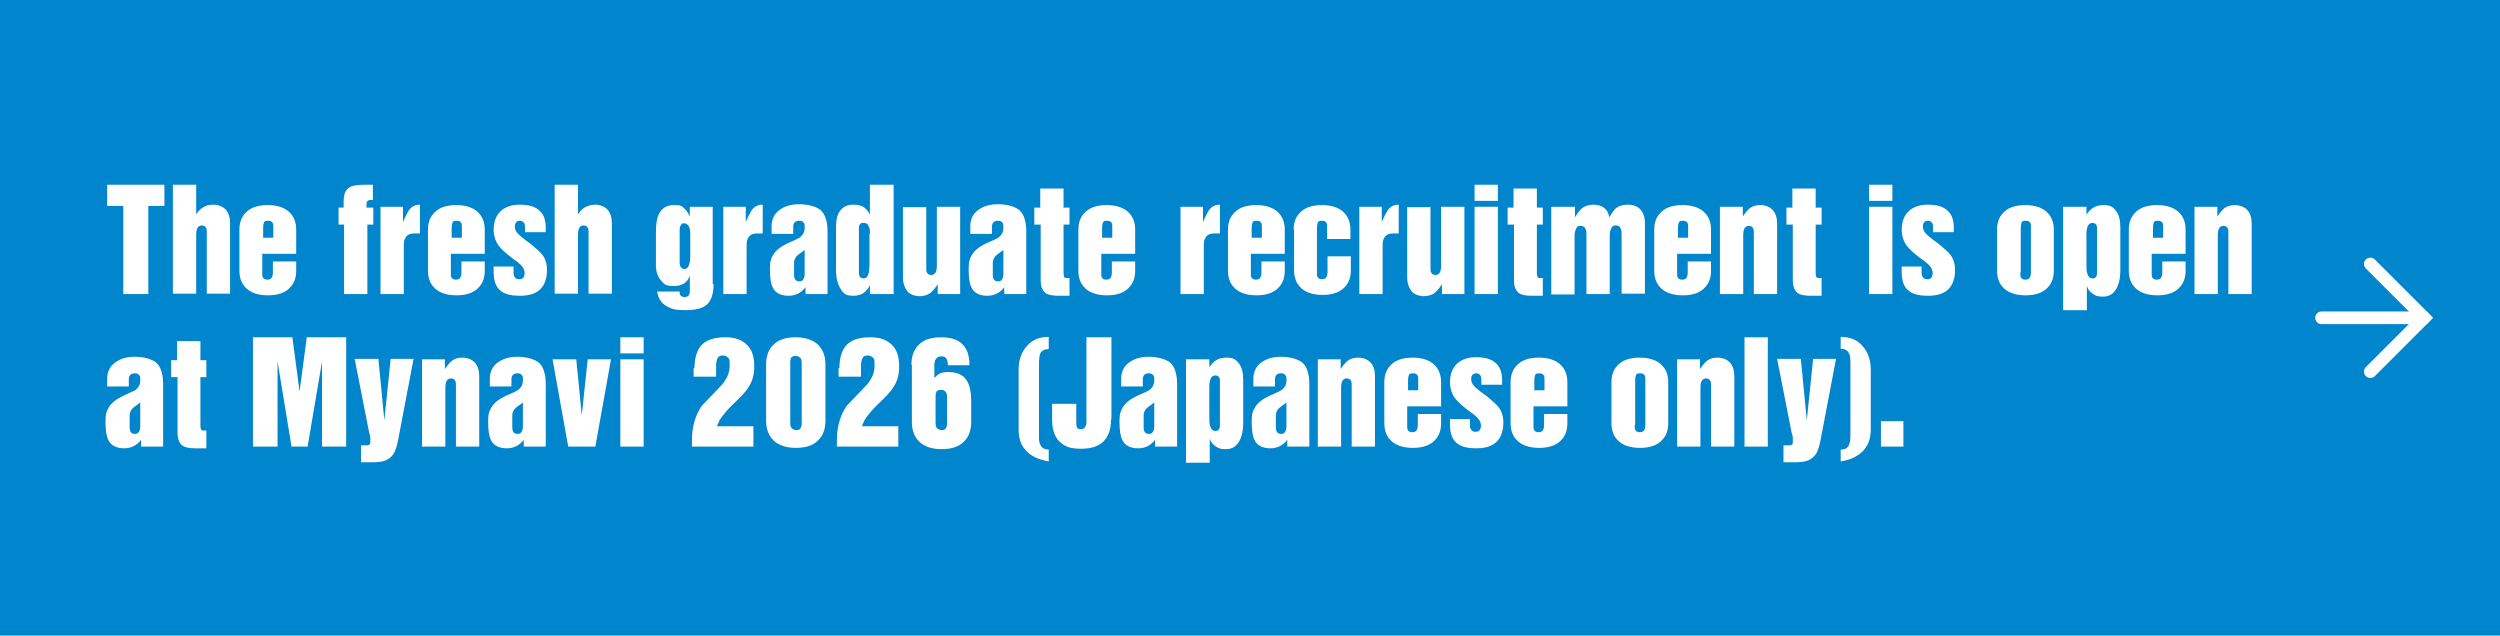 <?xml version="1.0" encoding="UTF-8"?>
<svg xmlns="http://www.w3.org/2000/svg" version="1.1" viewBox="0 0 590 150">
  <!-- Generator: Adobe Illustrator 28.6.0, SVG Export Plug-In . SVG Version: 1.2.0 Build 709)  -->
  <g>
    <g id="header">
      <g>
        <rect width="590" height="150" fill="#0185cc"/>
        <g>
          <path d="M25.3,43.6h13.5v5h-3.8v20.8h-5.9v-20.8h-3.8v-5Z" fill="#fff"/>
          <path d="M40.8,43.6h5.5v7c.5-.8,1.1-1.4,1.7-1.7.6-.4,1.4-.6,2.4-.6s2.2.4,2.9,1.2,1,1.9,1,3.2v16.6h-5.5v-14.1c0-.6,0-1.1-.1-1.3-.2-.5-.6-.7-1.1-.7s-.9.3-1.1.8c-.1.3-.2.7-.2,1.2v14.1h-5.5v-25.8Z" fill="#fff"/>
          <path d="M56.5,54.2c0-1.5.4-2.8,1.3-3.8,1.2-1.4,3-2,5.4-2s4.3.7,5.4,2c.9,1,1.3,2.3,1.3,3.8v5.7h-8v4.4c0,.6,0,.9.1,1.1.2.4.5.6,1.1.6s.9-.2,1.1-.6c.1-.2.2-.6.2-1.1v-2.6h5.5v2.2c0,1.5-.4,2.8-1.3,3.8-1.2,1.4-3,2-5.4,2s-4.3-.7-5.4-2c-.9-1-1.3-2.3-1.3-3.9v-9.7ZM62,56.1h2.5v-2.3c0-.5,0-.9-.1-1.1-.2-.4-.5-.6-1.1-.6s-.9.1-1,.4-.2.7-.2,1.2v2.3Z" fill="#fff"/>
          <path d="M79.8,49h1.3v-1.5c0-1.7.5-2.8,1.4-3.3.6-.4,1.8-.6,3.4-.6h2.1v3.6h-.5c-.7,0-1,.3-1,1v.8h1.6v4h-1.4v16.4h-5.5v-16.4h-1.3v-4Z" fill="#fff"/>
          <path d="M89.9,48.8h5.2v3.6c.6-1.4,1.1-2.3,1.4-2.8.7-.9,1.5-1.3,2.6-1.3v6.8h-1.3c-.9,0-1.5.2-1.9.7-.4.5-.6,1.1-.6,1.9v11.7h-5.5v-20.6Z" fill="#fff"/>
          <path d="M101,54.2c0-1.5.4-2.8,1.3-3.8,1.2-1.4,3-2,5.4-2s4.3.7,5.4,2c.9,1,1.3,2.3,1.3,3.8v5.7h-8v4.4c0,.6,0,.9.1,1.1.2.4.5.6,1.1.6s.9-.2,1.1-.6c.1-.2.2-.6.2-1.1v-2.6h5.5v2.2c0,1.5-.4,2.8-1.3,3.8-1.2,1.4-3,2-5.4,2s-4.3-.7-5.4-2c-.9-1-1.3-2.3-1.3-3.9v-9.7ZM106.5,56.1h2.5v-2.3c0-.5,0-.9-.1-1.1-.2-.4-.5-.6-1.1-.6s-.9.1-1,.4-.2.7-.2,1.2v2.3Z" fill="#fff"/>
          <path d="M116.3,62.9h4.9v1.2c0,.5,0,1,.3,1.3.2.4.6.5,1.1.5.8,0,1.2-.5,1.2-1.5s-.6-1.7-1.7-2.6c-.9-.6-1.5-1.1-2-1.5-1.4-1.1-2.4-2.1-2.9-3.1s-.7-2-.7-3c0-1.9.6-3.4,1.7-4.4,1.1-1,2.6-1.5,4.5-1.5s3.5.4,4.5,1.3c1.1.9,1.6,2.3,1.6,4.1v1.1h-4.9v-1.1c0-.6-.1-1-.3-1.2-.2-.2-.5-.4-.9-.4-.8,0-1.2.5-1.2,1.4s.6,1.7,1.8,2.6c.6.5,1.3,1,2,1.5,1.3,1.1,2.2,1.9,2.6,2.4.8,1,1.2,2.3,1.2,3.7s-.3,2.7-.9,3.7c-1,1.6-2.8,2.4-5.4,2.4s-4-.5-5-1.5c-.9-.9-1.3-2.3-1.3-4.1v-1.3Z" fill="#fff"/>
          <path d="M130.9,43.6h5.5v7c.5-.8,1.1-1.4,1.7-1.7s1.4-.6,2.4-.6,2.2.4,2.9,1.2c.7.8,1,1.9,1,3.2v16.6h-5.5v-14.1c0-.6,0-1.1-.1-1.3-.2-.5-.6-.7-1.1-.7s-.9.3-1.1.8c-.1.3-.2.7-.2,1.2v14.1h-5.5v-25.8Z" fill="#fff"/>
          <path d="M168.4,67c0,2.3-.5,3.9-1.6,4.9-1,.9-2.7,1.3-5.1,1.3s-3.2-.3-4.3-.9c-1.3-.7-2.1-1.9-2.3-3.5h5.3c0,.5,0,.8.3,1,.2.2.5.3.9.3.8,0,1.2-.5,1.2-1.4v-3.6h0c-.6,1.6-1.8,2.4-3.8,2.4s-2.2-.4-3-1.3c-.8-.9-1.2-2.1-1.2-3.6v-7.7c0-2,.2-3.4.7-4.4.7-1.4,1.9-2.1,3.6-2.1s1.7.2,2.3.7c.5.4,1,1.1,1.4,2v-2.3h5.4v18.2ZM160.4,61.9c0,.5.1.9.3,1.2.2.2.5.4.8.4s.8-.2,1-.7c.2-.5.4-1.2.4-2.2v-5.3c0-.9-.1-1.5-.4-2-.3-.4-.6-.6-1-.6s-.6,0-.7.3c-.3.3-.4.7-.4,1.2v7.8Z" fill="#fff"/>
          <path d="M170.8,48.8h5.2v3.6c.6-1.4,1.1-2.3,1.4-2.8.7-.9,1.5-1.3,2.6-1.3v6.8h-1.3c-.9,0-1.5.2-1.9.7-.4.5-.6,1.1-.6,1.9v11.7h-5.5v-20.6Z" fill="#fff"/>
          <path d="M195.2,69.4h-5.1v-1.6c-1,1.3-2.3,2-4,2s-3.1-.6-3.7-1.9c-.5-.9-.7-2.4-.7-4.4s.3-2.5.8-3.4c.6-1,1.7-1.9,3.4-2.7,1.7-.7,2.6-1.2,2.8-1.3.8-.6,1.2-1.3,1.2-2.3s0-1-.3-1.3c-.2-.3-.5-.4-1-.4-.9,0-1.4.5-1.4,1.4v1.7h-5.1v-1.9c0-1.5.6-2.8,1.8-3.7,1.2-.9,2.7-1.4,4.7-1.4s4.1.5,5.2,1.5c1,1,1.5,2.7,1.5,5v14.6ZM189.9,59l-1.5,1.1c-.6.5-1,1.1-1,1.9v2.8c0,1.1.4,1.6,1.2,1.6s.7-.2,1-.5c.2-.3.3-.8.3-1.3v-5.6Z" fill="#fff"/>
          <path d="M210.8,69.4h-5.5v-2.1c-.8,1.7-2.1,2.5-3.9,2.5s-2.3-.5-3-1.6c-.7-1.1-1.1-2.6-1.1-4.5v-10.1c0-1.7.3-3,1-3.9.7-.9,1.7-1.4,3-1.4s1.8.2,2.4.5c.6.4,1.1.9,1.6,1.8v-7h5.6v25.8ZM205.3,55.2c0-.8,0-1.4-.3-1.8-.2-.6-.6-.8-1.2-.8s-.6.1-.8.3c-.2.2-.3.5-.3.9v10.5c0,.5.1.9.3,1.1.2.2.5.3.8.3.6,0,1-.4,1.2-1.2.1-.5.2-1.2.2-2.2v-7.1Z" fill="#fff"/>
          <path d="M226.6,69.4h-5.3v-2.3c-.6.9-1.2,1.6-1.8,2.1-.6.4-1.5.7-2.5.7s-2.3-.4-2.9-1.2-1-1.9-1-3.2v-16.6h5.5v14.1c0,.6,0,1,.1,1.2.2.5.6.7,1.1.7s.9-.3,1.1-.8c.1-.3.2-.7.2-1.2v-14.1h5.5v20.6Z" fill="#fff"/>
          <path d="M242.1,69.4h-5.1v-1.6c-1,1.3-2.3,2-4,2s-3.1-.6-3.7-1.9c-.5-.9-.7-2.4-.7-4.4s.3-2.5.8-3.4c.6-1,1.7-1.9,3.4-2.7,1.7-.7,2.6-1.2,2.8-1.3.8-.6,1.2-1.3,1.2-2.3s0-1-.3-1.3c-.2-.3-.5-.4-1-.4-.9,0-1.4.5-1.4,1.4v1.7h-5.1v-1.9c0-1.5.6-2.8,1.8-3.7,1.2-.9,2.7-1.4,4.7-1.4s4.1.5,5.2,1.5c1,1,1.5,2.7,1.5,5v14.6ZM236.8,59l-1.5,1.1c-.6.5-1,1.1-1,1.9v2.8c0,1.1.4,1.6,1.2,1.6s.7-.2,1-.5c.2-.3.3-.8.3-1.3v-5.6Z" fill="#fff"/>
          <path d="M245.5,53h-1.4v-4h1.4v-4.5h5.5v4.5h1.4v4h-1.4v11c0,.5,0,.9.1,1.2,0,.3.3.4.6.4h.7v4.2h-2.6c-1.4,0-2.4-.2-3-.6-.8-.6-1.2-1.6-1.2-3.1v-13.1Z" fill="#fff"/>
          <path d="M254.5,54.2c0-1.5.4-2.8,1.3-3.8,1.2-1.4,3-2,5.4-2s4.3.7,5.4,2c.9,1,1.3,2.3,1.3,3.8v5.7h-8v4.4c0,.6,0,.9.1,1.1.2.4.5.6,1.1.6s.9-.2,1.1-.6c.1-.2.2-.6.2-1.1v-2.6h5.5v2.2c0,1.5-.4,2.8-1.3,3.8-1.2,1.4-3,2-5.4,2s-4.3-.7-5.4-2c-.9-1-1.3-2.3-1.3-3.9v-9.7ZM260,56.1h2.5v-2.3c0-.5,0-.9-.1-1.1-.2-.4-.5-.6-1.1-.6s-.9.1-1,.4-.2.7-.2,1.2v2.3Z" fill="#fff"/>
          <path d="M278.7,48.8h5.2v3.6c.6-1.4,1.1-2.3,1.4-2.8.7-.9,1.5-1.3,2.6-1.3v6.8h-1.3c-.9,0-1.5.2-1.9.7-.4.5-.6,1.1-.6,1.9v11.7h-5.5v-20.6Z" fill="#fff"/>
          <path d="M289.8,54.2c0-1.5.4-2.8,1.3-3.8,1.2-1.4,3-2,5.4-2s4.3.7,5.4,2c.9,1,1.3,2.3,1.3,3.8v5.7h-8v4.4c0,.6,0,.9.1,1.1.2.4.5.6,1.1.6s.9-.2,1.1-.6c.1-.2.2-.6.2-1.1v-2.6h5.5v2.2c0,1.5-.4,2.8-1.3,3.8-1.2,1.4-3,2-5.4,2s-4.3-.7-5.4-2c-.9-1-1.3-2.3-1.3-3.9v-9.7ZM295.3,56.1h2.5v-2.3c0-.5,0-.9-.1-1.1-.2-.4-.5-.6-1.1-.6s-.9.1-1,.4-.2.7-.2,1.2v2.3Z" fill="#fff"/>
          <path d="M305.3,54.2c0-1.5.4-2.8,1.3-3.8,1.2-1.4,3-2,5.4-2s4.3.7,5.4,2c.9,1,1.3,2.3,1.3,3.8v2.2h-5.5v-2.6c0-.5,0-.9-.1-1.1-.2-.4-.5-.6-1.1-.6s-.9.1-1,.4-.2.7-.2,1.2v10.5c0,.6,0,.9.1,1.1.2.4.5.6,1.1.6s.9-.2,1.1-.6c.1-.2.2-.6.2-1.1v-3.7h5.5v3.3c0,1.5-.4,2.8-1.3,3.8-1.2,1.4-3,2-5.4,2s-4.3-.7-5.4-2c-.9-1-1.3-2.3-1.3-3.9v-9.7Z" fill="#fff"/>
          <path d="M320.9,48.8h5.2v3.6c.6-1.4,1.1-2.3,1.4-2.8.7-.9,1.5-1.3,2.6-1.3v6.8h-1.3c-.9,0-1.5.2-1.9.7-.4.5-.6,1.1-.6,1.9v11.7h-5.5v-20.6Z" fill="#fff"/>
          <path d="M345.6,69.4h-5.3v-2.3c-.6.9-1.2,1.6-1.8,2.1-.6.4-1.5.7-2.5.7s-2.3-.4-2.9-1.2-1-1.9-1-3.2v-16.6h5.5v14.1c0,.6,0,1,.1,1.2.2.5.6.7,1.1.7s.9-.3,1.1-.8c.1-.3.2-.7.2-1.2v-14.1h5.5v20.6Z" fill="#fff"/>
          <path d="M348,43.6h5.5v3.8h-5.5v-3.8ZM348,48.8h5.5v20.6h-5.5v-20.6Z" fill="#fff"/>
          <path d="M357.2,53h-1.4v-4h1.4v-4.5h5.5v4.5h1.4v4h-1.4v11c0,.5,0,.9.1,1.2,0,.3.3.4.6.4h.7v4.2h-2.6c-1.4,0-2.4-.2-3-.6-.8-.6-1.2-1.6-1.2-3.1v-13.1Z" fill="#fff"/>
          <path d="M366.4,48.8h5.3v2.5c.6-1,1.2-1.8,1.7-2.2.7-.5,1.6-.8,2.6-.8s1.8.2,2.5.7c.7.5,1.1,1.2,1.3,2.3.6-1.1,1.2-1.8,1.6-2.2.7-.5,1.6-.8,2.8-.8s2.3.4,3,1.2c.7.8,1,1.9,1,3.2v16.6h-5.5v-13.9c0-.6,0-1.1-.2-1.4-.2-.6-.6-.8-1.2-.8s-.8.2-1,.6c-.2.4-.4.9-.4,1.7v13.9h-5.5v-13.9c0-.6,0-1.1-.2-1.4-.2-.6-.6-.8-1.2-.8s-.8.2-1,.6c-.2.4-.4.9-.4,1.7v13.9h-5.5v-20.6Z" fill="#fff"/>
          <path d="M390.4,54.2c0-1.5.4-2.8,1.3-3.8,1.2-1.4,3-2,5.4-2s4.3.7,5.4,2c.9,1,1.3,2.3,1.3,3.8v5.7h-8v4.4c0,.6,0,.9.1,1.1.2.4.5.6,1.1.6s.9-.2,1.1-.6c.1-.2.2-.6.2-1.1v-2.6h5.5v2.2c0,1.5-.4,2.8-1.3,3.8-1.2,1.4-3,2-5.4,2s-4.3-.7-5.4-2c-.9-1-1.3-2.3-1.3-3.9v-9.7ZM395.9,56.1h2.5v-2.3c0-.5,0-.9-.1-1.1-.2-.4-.5-.6-1.1-.6s-.9.1-1,.4-.2.7-.2,1.2v2.3Z" fill="#fff"/>
          <path d="M406,48.8h5.3v2.3c.6-.9,1.2-1.6,1.7-2,.7-.5,1.5-.7,2.5-.7s2.2.4,2.9,1.2,1,1.9,1,3.2v16.6h-5.5v-14.1c0-.6,0-1.1-.1-1.3-.2-.5-.6-.7-1.1-.7s-.9.3-1.1.8c-.1.3-.2.7-.2,1.2v14.1h-5.5v-20.6Z" fill="#fff"/>
          <path d="M423,53h-1.4v-4h1.4v-4.5h5.5v4.5h1.4v4h-1.4v11c0,.5,0,.9.1,1.2,0,.3.3.4.6.4h.7v4.2h-2.6c-1.4,0-2.4-.2-3-.6-.8-.6-1.2-1.6-1.2-3.1v-13.1Z" fill="#fff"/>
          <path d="M441.1,43.6h5.5v3.8h-5.5v-3.8ZM441.1,48.8h5.5v20.6h-5.5v-20.6Z" fill="#fff"/>
          <path d="M448.6,62.9h4.9v1.2c0,.5,0,1,.3,1.3.2.4.6.5,1.1.5.8,0,1.2-.5,1.2-1.5s-.6-1.7-1.7-2.6c-.9-.6-1.5-1.1-2-1.5-1.4-1.1-2.4-2.1-2.9-3.1s-.7-2-.7-3c0-1.9.6-3.4,1.7-4.4,1.1-1,2.6-1.5,4.5-1.5s3.5.4,4.5,1.3c1.1.9,1.6,2.3,1.6,4.1v1.1h-4.9v-1.1c0-.6-.1-1-.3-1.2-.2-.2-.5-.4-.9-.4-.8,0-1.2.5-1.2,1.4s.6,1.7,1.8,2.6c.6.5,1.3,1,2,1.5,1.3,1.1,2.2,1.9,2.6,2.4.8,1,1.2,2.3,1.2,3.7s-.3,2.7-.9,3.7c-1,1.6-2.8,2.4-5.4,2.4s-4-.5-5-1.5c-.9-.9-1.3-2.3-1.3-4.1v-1.3Z" fill="#fff"/>
          <path d="M471.3,54.2c0-1.5.4-2.8,1.3-3.8,1.2-1.4,3-2,5.4-2s4.3.7,5.4,2c.9,1,1.3,2.3,1.3,3.8v9.7c0,1.5-.4,2.8-1.3,3.8-1.2,1.4-3,2-5.4,2s-4.3-.7-5.4-2c-.9-1-1.3-2.3-1.3-3.9v-9.7ZM476.8,64.3c0,.6,0,.9.1,1.1.2.4.5.6,1.1.6s.9-.2,1.1-.6c.1-.2.2-.6.2-1.1v-10.5c0-.5,0-.9-.1-1.1-.2-.4-.5-.6-1.1-.6s-.9.1-1,.4c-.1.3-.2.7-.2,1.2v10.5Z" fill="#fff"/>
          <path d="M486.9,48.8h5.5v1.9c.9-1.5,2.2-2.3,4-2.3s2.3.5,3,1.4c.7.9,1,2.2,1,3.9v10.1c0,2-.4,3.5-1.1,4.6-.7,1.1-1.7,1.6-3,1.6s-1.7-.2-2.3-.6c-.7-.4-1.2-1-1.5-1.9v5.7h-5.6v-24.2ZM492.4,62.3c0,1.1,0,1.8.2,2.2.2.8.6,1.2,1.2,1.2s.6-.1.8-.3.3-.6.3-1.1v-10.5c0-.4-.1-.7-.3-.9-.2-.2-.5-.3-.8-.3-.5,0-.9.3-1.1.8-.2.5-.3,1.1-.3,1.9v7.1Z" fill="#fff"/>
          <path d="M502.4,54.2c0-1.5.4-2.8,1.3-3.8,1.2-1.4,3-2,5.4-2s4.3.7,5.4,2c.9,1,1.3,2.3,1.3,3.8v5.7h-8v4.4c0,.6,0,.9.1,1.1.2.4.5.6,1.1.6s.9-.2,1.1-.6c.1-.2.2-.6.2-1.1v-2.6h5.5v2.2c0,1.5-.4,2.8-1.3,3.8-1.2,1.4-3,2-5.4,2s-4.3-.7-5.4-2c-.9-1-1.3-2.3-1.3-3.9v-9.7ZM508,56.1h2.5v-2.3c0-.5,0-.9-.1-1.1-.2-.4-.5-.6-1.1-.6s-.9.1-1,.4-.2.7-.2,1.2v2.3Z" fill="#fff"/>
          <path d="M518,48.8h5.3v2.3c.6-.9,1.2-1.6,1.7-2,.7-.5,1.5-.7,2.5-.7s2.2.4,2.9,1.2,1,1.9,1,3.2v16.6h-5.5v-14.1c0-.6,0-1.1-.1-1.3-.2-.5-.6-.7-1.1-.7s-.9.3-1.1.8c-.1.3-.2.7-.2,1.2v14.1h-5.5v-20.6Z" fill="#fff"/>
          <path d="M38.4,105.4h-5.1v-1.6c-1,1.3-2.3,2-4,2s-3.1-.6-3.7-1.9c-.5-.9-.7-2.4-.7-4.4s.3-2.5.8-3.4c.6-1,1.7-1.9,3.4-2.7s2.6-1.2,2.8-1.3c.8-.6,1.2-1.3,1.2-2.3s0-1-.3-1.3c-.2-.3-.5-.4-1-.4-.9,0-1.4.5-1.4,1.4v1.7h-5.1v-1.9c0-1.5.6-2.8,1.8-3.7s2.7-1.4,4.7-1.4,4.1.5,5.2,1.5c1,1,1.5,2.7,1.5,5v14.6ZM33.1,95l-1.5,1.1c-.6.5-1,1.1-1,1.9v2.8c0,1.1.4,1.6,1.2,1.6s.7-.2,1-.5c.2-.3.3-.8.3-1.3v-5.6Z" fill="#fff"/>
          <path d="M41.8,89h-1.4v-4h1.4v-4.5h5.5v4.5h1.4v4h-1.4v11c0,.5,0,.9.1,1.2,0,.3.3.4.6.4h.7v4.2h-2.6c-1.4,0-2.4-.2-3-.6-.8-.6-1.2-1.6-1.2-3.1v-13.1Z" fill="#fff"/>
          <path d="M59.7,79.6h9.3l1.7,12.8,1.7-12.8h9.3v25.8h-5.7v-20.1l-3.4,20.1h-3.8l-3.3-20.1v20.1h-5.8v-25.8Z" fill="#fff"/>
          <path d="M85.3,105.1h1.2c.3,0,.5,0,.7-.2.2-.1.2-.3.2-.6s0-.6,0-.9c0-.4-.1-.8-.3-1.4l-3.4-17.3h5.6l1.4,14.5,1.5-14.5h5.4l-3.6,18.9c-.2,1.1-.4,1.9-.7,2.6-.2.7-.6,1.2-1,1.6s-1,.8-1.7,1c-.7.2-1.6.3-2.8.3h-2.6v-4Z" fill="#fff"/>
          <path d="M99.7,84.8h5.3v2.3c.6-.9,1.2-1.6,1.7-2,.7-.5,1.5-.7,2.5-.7s2.2.4,2.9,1.2,1,1.9,1,3.2v16.6h-5.5v-14.1c0-.6,0-1.1-.1-1.3-.2-.5-.6-.7-1.1-.7s-.9.3-1.1.8c-.1.3-.2.7-.2,1.2v14.1h-5.5v-20.6Z" fill="#fff"/>
          <path d="M128.7,105.4h-5.1v-1.6c-1,1.3-2.3,2-4,2s-3.1-.6-3.7-1.9c-.5-.9-.7-2.4-.7-4.4s.3-2.5.8-3.4c.6-1,1.7-1.9,3.4-2.7,1.7-.7,2.6-1.2,2.8-1.3.8-.6,1.2-1.3,1.2-2.3s0-1-.3-1.3c-.2-.3-.5-.4-1-.4-.9,0-1.4.5-1.4,1.4v1.7h-5.1v-1.9c0-1.5.6-2.8,1.8-3.7,1.2-.9,2.7-1.4,4.7-1.4s4.1.5,5.2,1.5c1,1,1.5,2.7,1.5,5v14.6ZM123.4,95l-1.5,1.1c-.6.5-1,1.1-1,1.9v2.8c0,1.1.4,1.6,1.2,1.6s.7-.2,1-.5c.2-.3.3-.8.3-1.3v-5.6Z" fill="#fff"/>
          <path d="M130.3,84.8h5.7l1.3,13.2,1.4-13.2h5.5l-3.7,20.6h-6.4l-3.7-20.6Z" fill="#fff"/>
          <path d="M146.4,79.6h5.5v3.8h-5.5v-3.8ZM146.4,84.8h5.5v20.6h-5.5v-20.6Z" fill="#fff"/>
          <path d="M163.9,86.9c0-2.5.6-4.3,1.7-5.5,1.2-1.2,3-1.8,5.5-1.8s3.9.6,5.1,1.7c1.2,1.1,1.8,2.8,1.8,5.1s-.5,3.7-1.5,5.2c-.5.8-1.6,2-3.3,3.6-1.6,1.5-2.7,2.9-3.4,4l-.3.7-.3.7h8.6v4.8h-14.5v-1.6c0-3.1.8-5.8,2.3-8,.2-.2,1.6-1.7,4.3-4.5,1.6-1.6,2.3-3.3,2.3-5s-.1-1.6-.4-1.9-.7-.5-1.2-.5-.9.1-1.1.4c-.3.4-.5,1-.5,2v2.6h-5.3v-2Z" fill="#fff"/>
          <path d="M180.8,86c0-2,.6-3.6,1.8-4.7,1.2-1.2,3-1.7,5.2-1.7s4,.6,5.2,1.7c1.2,1.2,1.8,2.7,1.8,4.7v13.3c0,2-.6,3.6-1.8,4.7-1.2,1.2-3,1.7-5.2,1.7s-4-.6-5.2-1.7c-1.2-1.2-1.8-2.7-1.8-4.7v-13.3ZM186.5,99.8c0,.6.1,1.1.4,1.3.2.2.6.4,1,.4s.7,0,.9-.3c.3-.3.4-.7.4-1.4v-14.1c0-.6-.1-1.1-.4-1.3-.2-.2-.6-.4-1-.4s-.8.1-1,.3-.3.7-.3,1.3v14.1Z" fill="#fff"/>
          <path d="M198.1,86.9c0-2.5.6-4.3,1.7-5.5,1.2-1.2,3-1.8,5.5-1.8s3.9.6,5.1,1.7c1.2,1.1,1.8,2.8,1.8,5.1s-.5,3.7-1.5,5.2c-.5.8-1.6,2-3.3,3.6-1.6,1.5-2.7,2.9-3.4,4l-.3.7-.3.7h8.6v4.8h-14.5v-1.6c0-3.1.8-5.8,2.3-8,.2-.2,1.6-1.7,4.3-4.5,1.6-1.6,2.3-3.3,2.3-5s-.1-1.6-.4-1.9-.7-.5-1.2-.5-.9.1-1.1.4c-.3.4-.5,1-.5,2v2.6h-5.3v-2Z" fill="#fff"/>
          <path d="M215.1,86c0-2,.6-3.6,1.8-4.7,1.2-1.2,3-1.7,5.2-1.7s3.8.5,4.9,1.5c1.2,1.1,1.8,2.8,1.8,5.1h-5.1c0-.7-.1-1.2-.4-1.6-.2-.4-.6-.5-1.2-.5s-.9.2-1.2.6-.4.9-.4,1.6v2.9h0c.5-.5.9-.9,1.4-1.1.5-.2,1.1-.3,1.9-.3,2,0,3.4.6,4.3,1.9.7,1.1,1.1,2.7,1.1,4.9v5c0,2-.6,3.6-1.8,4.7-1.2,1.2-3,1.7-5.2,1.7s-4-.6-5.2-1.7c-1.2-1.2-1.8-2.7-1.8-4.7v-13.3ZM220.8,99.8c0,.6.1,1.1.4,1.3.2.2.6.4,1,.4s.7,0,.9-.3c.3-.3.4-.7.4-1.4v-6.1c0-.6-.1-1-.4-1.3s-.6-.4-1-.4-.8.1-1,.3c-.2.2-.3.7-.3,1.3v6.1Z" fill="#fff"/>
          <path d="M247.4,82.4c-.8,0-1.3.2-1.7.7-.4.5-.5,1.5-.5,3.1v16.4c0,1.1,0,1.9.3,2.3.3.8,1,1.2,2,1.2v2.8c-2.2-.4-3.9-1.1-5.1-2.3-1.4-1.3-2-3-2-5.2v-14.1c0-2.3.6-4.1,1.9-5.6,1.3-1.5,3-2.2,5.2-2.2v2.8Z" fill="#fff"/>
          <path d="M262.2,99c0,2.3-.6,4-1.8,5.2s-3,1.7-5.3,1.7-3.4-.4-4.5-1.2c-1.5-1.1-2.3-3-2.3-5.6v-3.8h5.7v4.4c0,.5,0,.9.2,1.2.1.3.4.4.9.4s.6-.1.9-.4c.2-.3.4-.7.4-1.3v-20h5.9v19.4Z" fill="#fff"/>
          <path d="M277.7,105.4h-5.1v-1.6c-1,1.3-2.3,2-4,2s-3.1-.6-3.7-1.9c-.5-.9-.7-2.4-.7-4.4s.3-2.5.8-3.4c.6-1,1.7-1.9,3.4-2.7,1.7-.7,2.6-1.2,2.8-1.3.8-.6,1.2-1.3,1.2-2.3s0-1-.3-1.3c-.2-.3-.5-.4-1-.4-.9,0-1.4.5-1.4,1.4v1.7h-5.1v-1.9c0-1.5.6-2.8,1.8-3.7,1.2-.9,2.7-1.4,4.7-1.4s4.1.5,5.2,1.5c1,1,1.5,2.7,1.5,5v14.6ZM272.4,95l-1.5,1.1c-.6.5-1,1.1-1,1.9v2.8c0,1.1.4,1.6,1.2,1.6s.7-.2,1-.5c.2-.3.3-.8.3-1.3v-5.6Z" fill="#fff"/>
          <path d="M279.9,84.8h5.5v1.9c.9-1.5,2.2-2.3,4-2.3s2.3.5,3,1.4c.7.9,1,2.2,1,3.9v10.1c0,2-.4,3.5-1.1,4.6-.7,1.1-1.7,1.6-3,1.6s-1.7-.2-2.3-.6c-.7-.4-1.2-1-1.5-1.9v5.7h-5.6v-24.2ZM285.4,98.3c0,1.1,0,1.8.2,2.2.2.8.6,1.2,1.2,1.2s.6-.1.8-.3.3-.6.3-1.1v-10.5c0-.4-.1-.7-.3-.9-.2-.2-.5-.3-.8-.3-.5,0-.9.3-1.1.8-.2.5-.3,1.1-.3,1.9v7.1Z" fill="#fff"/>
          <path d="M308.9,105.4h-5.1v-1.6c-1,1.3-2.3,2-4,2s-3.1-.6-3.7-1.9c-.5-.9-.7-2.4-.7-4.4s.3-2.5.8-3.4c.6-1,1.7-1.9,3.4-2.7,1.7-.7,2.6-1.2,2.8-1.3.8-.6,1.2-1.3,1.2-2.3s0-1-.3-1.3c-.2-.3-.5-.4-1-.4-.9,0-1.4.5-1.4,1.4v1.7h-5.1v-1.9c0-1.5.6-2.8,1.8-3.7,1.2-.9,2.7-1.4,4.7-1.4s4.1.5,5.2,1.5c1,1,1.5,2.7,1.5,5v14.6ZM303.6,95l-1.5,1.1c-.6.5-1,1.1-1,1.9v2.8c0,1.1.4,1.6,1.2,1.6s.7-.2,1-.5c.2-.3.3-.8.3-1.3v-5.6Z" fill="#fff"/>
          <path d="M311.1,84.8h5.3v2.3c.6-.9,1.2-1.6,1.7-2,.7-.5,1.5-.7,2.5-.7s2.2.4,2.9,1.2,1,1.9,1,3.2v16.6h-5.5v-14.1c0-.6,0-1.1-.1-1.3-.2-.5-.6-.7-1.1-.7s-.9.3-1.1.8c-.1.3-.2.7-.2,1.2v14.1h-5.5v-20.6Z" fill="#fff"/>
          <path d="M326.7,90.2c0-1.5.4-2.8,1.3-3.8,1.2-1.4,3-2,5.4-2s4.3.7,5.4,2c.9,1,1.3,2.3,1.3,3.8v5.7h-8v4.4c0,.6,0,.9.1,1.1.2.4.5.6,1.1.6s.9-.2,1.1-.6c.1-.2.2-.6.2-1.1v-2.6h5.5v2.2c0,1.5-.4,2.8-1.3,3.8-1.2,1.4-3,2-5.4,2s-4.3-.7-5.4-2c-.9-1-1.3-2.3-1.3-3.9v-9.7ZM332.2,92.1h2.5v-2.3c0-.5,0-.9-.1-1.1-.2-.4-.5-.6-1.1-.6s-.9.1-1,.4-.2.7-.2,1.2v2.3Z" fill="#fff"/>
          <path d="M342,98.9h4.9v1.2c0,.5,0,1,.3,1.3.2.4.6.5,1.1.5.8,0,1.2-.5,1.2-1.5s-.6-1.7-1.7-2.6c-.9-.6-1.5-1.1-2-1.5-1.4-1.1-2.4-2.1-2.9-3.1s-.7-2-.7-3c0-1.9.6-3.4,1.7-4.4,1.1-1,2.6-1.5,4.5-1.5s3.5.4,4.5,1.3c1.1.9,1.6,2.3,1.6,4.1v1.1h-4.9v-1.1c0-.6-.1-1-.3-1.2-.2-.2-.5-.4-.9-.4-.8,0-1.2.5-1.2,1.4s.6,1.7,1.8,2.6c.6.5,1.3,1,2,1.5,1.3,1.1,2.2,1.9,2.6,2.4.8,1,1.2,2.3,1.2,3.7s-.3,2.7-.9,3.7c-1,1.6-2.8,2.4-5.4,2.4s-4-.5-5-1.5c-.9-.9-1.3-2.3-1.3-4.1v-1.3Z" fill="#fff"/>
          <path d="M356.5,90.2c0-1.5.4-2.8,1.3-3.8,1.2-1.4,3-2,5.4-2s4.3.7,5.4,2c.9,1,1.3,2.3,1.3,3.8v5.7h-8v4.4c0,.6,0,.9.1,1.1.2.4.5.6,1.1.6s.9-.2,1.1-.6c.1-.2.2-.6.2-1.1v-2.6h5.5v2.2c0,1.5-.4,2.8-1.3,3.8-1.2,1.4-3,2-5.4,2s-4.3-.7-5.4-2c-.9-1-1.3-2.3-1.3-3.9v-9.7ZM362,92.1h2.5v-2.3c0-.5,0-.9-.1-1.1-.2-.4-.5-.6-1.1-.6s-.9.1-1,.4-.2.7-.2,1.2v2.3Z" fill="#fff"/>
          <path d="M380.3,90.2c0-1.5.4-2.8,1.3-3.8,1.2-1.4,3-2,5.4-2s4.3.7,5.4,2c.9,1,1.3,2.3,1.3,3.8v9.7c0,1.5-.4,2.8-1.3,3.8-1.2,1.4-3,2-5.4,2s-4.3-.7-5.4-2c-.9-1-1.3-2.3-1.3-3.9v-9.7ZM385.8,100.3c0,.6,0,.9.1,1.1.2.4.5.6,1.1.6s.9-.2,1.1-.6c.1-.2.2-.6.2-1.1v-10.5c0-.5,0-.9-.1-1.1-.2-.4-.5-.6-1.1-.6s-.9.1-1,.4c-.1.3-.2.7-.2,1.2v10.5Z" fill="#fff"/>
          <path d="M395.9,84.8h5.3v2.3c.6-.9,1.2-1.6,1.7-2,.7-.5,1.5-.7,2.5-.7s2.2.4,2.9,1.2,1,1.9,1,3.2v16.6h-5.5v-14.1c0-.6,0-1.1-.1-1.3-.2-.5-.6-.7-1.1-.7s-.9.3-1.1.8c-.1.3-.2.7-.2,1.2v14.1h-5.5v-20.6Z" fill="#fff"/>
          <path d="M411.7,79.6h5.5v25.8h-5.5v-25.8Z" fill="#fff"/>
          <path d="M421,105.1h1.2c.3,0,.5,0,.7-.2.2-.1.2-.3.2-.6s0-.6,0-.9c0-.4-.1-.8-.3-1.4l-3.4-17.3h5.6l1.4,14.5,1.5-14.5h5.4l-3.6,18.9c-.2,1.1-.4,1.9-.7,2.6-.2.7-.6,1.2-1,1.6s-1,.8-1.7,1c-.7.2-1.6.3-2.8.3h-2.6v-4Z" fill="#fff"/>
          <path d="M434.5,106.1c1,0,1.6-.4,1.9-1.2.2-.5.3-1.2.3-2.3v-16.4c0-1.3,0-2.2-.3-2.7-.3-.8-1-1.2-2-1.2v-2.8c2.2,0,3.9.7,5.2,2.2,1.3,1.5,1.9,3.3,1.9,5.7v14.1c0,2.1-.7,3.8-2,5.1-1.3,1.2-3,2-5.1,2.3v-2.8Z" fill="#fff"/>
          <path d="M443.9,105.4v-6h5.3v6h-5.3Z" fill="#fff"/>
        </g>
        <g>
          <polyline points="559.4 62.3 572.1 75 559.4 87.7" fill="none" stroke="#fff" stroke-linecap="round" stroke-miterlimit="10" stroke-width="3"/>
          <line x1="547.9" y1="75" x2="572.1" y2="75" fill="none" stroke="#fff" stroke-linecap="round" stroke-miterlimit="10" stroke-width="3"/>
        </g>
      </g>
    </g>
  </g>
</svg>